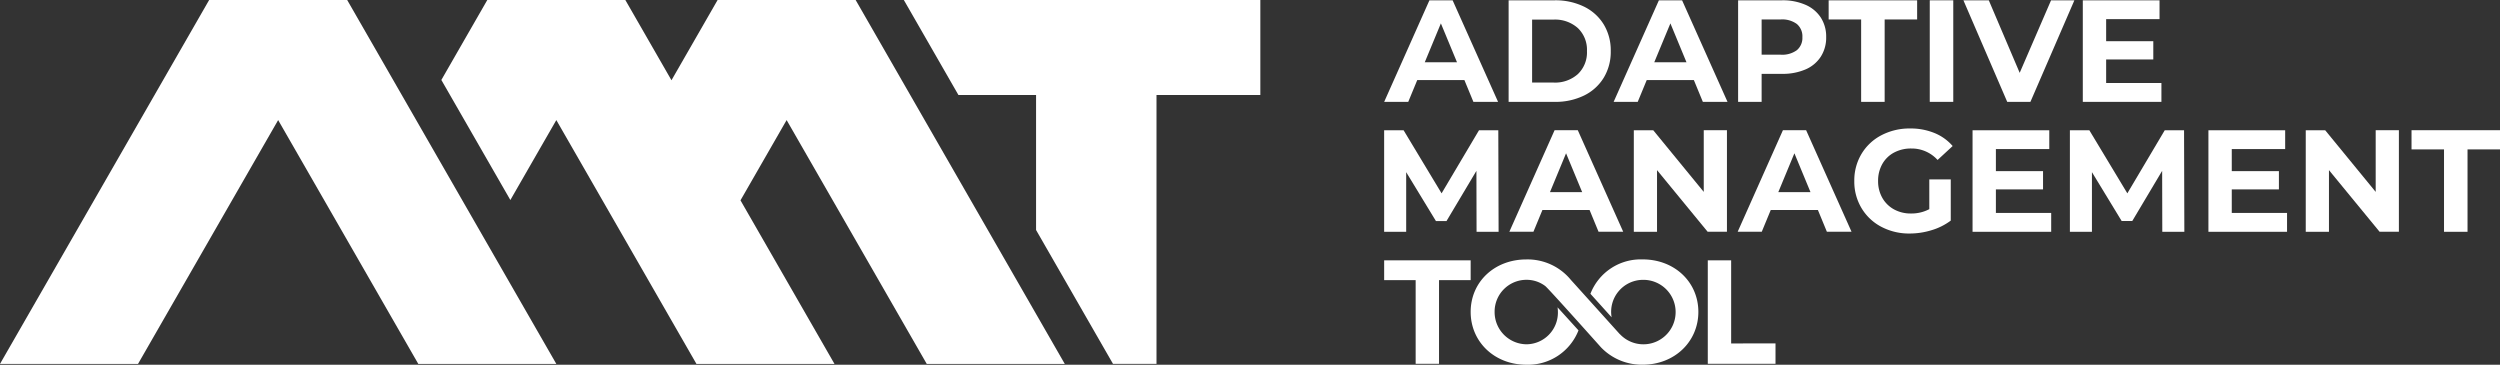 <svg xmlns="http://www.w3.org/2000/svg" xmlns:xlink="http://www.w3.org/1999/xlink" width="475.21" height="69.327" viewBox="0 0 475.21 69.327">
  <rect x="0" y="0" width="475.21" height="69.327" fill="#333333" stroke="none"/>
  <defs>
    <clipPath id="clip-path">
      <rect id="Rectangle_5" data-name="Rectangle 5" width="475.21" height="69.327" fill="#fff"/>
    </clipPath>
  </defs>
  <g id="Group_42" data-name="Group 42" transform="translate(0 0)">
    <path id="Path_1" data-name="Path 1" d="M118.53,4.41l3.062,7.389h-6.124ZM116.352.024l-8.6,19.3h4.576l1.709-4.137H123l1.709,4.137h4.688L120.762.024Z" transform="translate(155.359 0.034)" fill="#fff"/>
    <g id="Group_3" data-name="Group 3" transform="translate(0 0)">
      <g id="Group_2" data-name="Group 2" clip-path="url(#clip-path)">
        <path id="Path_2" data-name="Path 2" d="M117.437.024h8.769a12.349,12.349,0,0,1,5.558,1.2,8.993,8.993,0,0,1,3.748,3.38,9.482,9.482,0,0,1,1.338,5.074,9.474,9.474,0,0,1-1.338,5.072,8.993,8.993,0,0,1-3.748,3.38,12.349,12.349,0,0,1-5.558,1.2h-8.769Zm8.549,15.635a6.478,6.478,0,0,0,4.618-1.614,5.69,5.69,0,0,0,1.724-4.368A5.692,5.692,0,0,0,130.6,5.306a6.478,6.478,0,0,0-4.618-1.614h-4.08V15.659Z" transform="translate(169.327 0.034)" fill="#fff"/>
        <path id="Path_3" data-name="Path 3" d="M140.862,15.19H131.9l-1.709,4.137h-4.578l8.6-19.3h4.412l8.632,19.3h-4.688ZM139.456,11.8,136.4,4.41,133.334,11.8Z" transform="translate(181.116 0.034)" fill="#fff"/>
        <path id="Path_4" data-name="Path 4" d="M148.111.879a6.6,6.6,0,0,1,2.908,2.427,6.673,6.673,0,0,1,1.021,3.721,6.694,6.694,0,0,1-1.021,3.709,6.49,6.49,0,0,1-2.908,2.427,10.867,10.867,0,0,1-4.454.84h-3.887v5.323H135.3V.024h8.354a10.744,10.744,0,0,1,4.454.855M146.47,9.5a3.026,3.026,0,0,0,1.048-2.469,3.058,3.058,0,0,0-1.048-2.5,4.7,4.7,0,0,0-3.062-.867h-3.638v6.7h3.638A4.7,4.7,0,0,0,146.47,9.5" transform="translate(195.087 0.034)" fill="#fff"/>
        <path id="Path_5" data-name="Path 5" d="M148.525,3.665h-6.175V.024h16.82V3.665h-6.175V19.327h-4.469Z" transform="translate(205.247 0.034)" fill="#fff"/>
        <rect id="Rectangle_4" data-name="Rectangle 4" width="4.469" height="19.303" transform="translate(366.816 0.059)" fill="#fff"/>
        <path id="Path_6" data-name="Path 6" d="M173.935.024l-8.356,19.3h-4.412L152.84.024h4.825l5.873,13.787L169.5.024Z" transform="translate(220.373 0.034)" fill="#fff"/>
        <path id="Path_7" data-name="Path 7" d="M177.078,15.742v3.585H162.134V.024h14.585V3.609H166.571V7.8h8.962v3.475h-8.962v4.466Z" transform="translate(233.774 0.034)" fill="#fff"/>
        <path id="Path_8" data-name="Path 8" d="M125.313,29.44l-.027-11.582L119.6,27.4h-2.012l-5.653-9.291V29.44h-4.19v-19.3h3.695l7.225,11.994,7.113-11.994h3.668l.056,19.3Z" transform="translate(155.358 14.616)" fill="#fff"/>
        <path id="Path_9" data-name="Path 9" d="M132.743,25.3h-8.962l-1.709,4.136h-4.578l8.6-19.3h4.412l8.632,19.3h-4.688Zm-1.406-3.392-3.062-7.389-3.06,7.389Z" transform="translate(169.409 14.617)" fill="#fff"/>
        <path id="Path_10" data-name="Path 10" d="M144.886,10.138v19.3h-3.668L131.595,17.72V29.441h-4.412v-19.3h3.694l9.6,11.718V10.138Z" transform="translate(183.379 14.617)" fill="#fff"/>
        <path id="Path_11" data-name="Path 11" d="M150.517,25.3h-8.962l-1.709,4.136h-4.578l8.6-19.3h4.412l8.632,19.3h-4.688Zm-1.407-3.392-3.06-7.389-3.062,7.389Z" transform="translate(195.037 14.617)" fill="#fff"/>
        <path id="Path_12" data-name="Path 12" d="M158.6,19.682h4.08v7.831a11.641,11.641,0,0,1-3.638,1.819,14.068,14.068,0,0,1-4.163.635,11.289,11.289,0,0,1-5.406-1.282,9.533,9.533,0,0,1-3.763-3.558,9.791,9.791,0,0,1-1.365-5.143,9.791,9.791,0,0,1,1.365-5.143,9.51,9.51,0,0,1,3.79-3.558A11.512,11.512,0,0,1,154.962,10a11.913,11.913,0,0,1,4.605.857,9.113,9.113,0,0,1,3.475,2.481l-2.867,2.647a6.632,6.632,0,0,0-4.991-2.178,6.8,6.8,0,0,0-3.282.772,5.545,5.545,0,0,0-2.234,2.178,6.417,6.417,0,0,0-.8,3.226,6.36,6.36,0,0,0,.8,3.2,5.686,5.686,0,0,0,2.22,2.193,6.57,6.57,0,0,0,3.24.786,7.24,7.24,0,0,0,3.475-.828Z" transform="translate(208.128 14.421)" fill="#fff"/>
        <path id="Path_13" data-name="Path 13" d="M168.5,25.856V29.44H153.551v-19.3h14.585v3.585H157.988v4.193h8.962V21.39h-8.962v4.466Z" transform="translate(221.399 14.616)" fill="#fff"/>
        <path id="Path_14" data-name="Path 14" d="M178.693,29.44l-.027-11.582-5.682,9.54h-2.012l-5.653-9.291V29.44h-4.19v-19.3h3.695l7.225,11.994,7.113-11.994h3.668l.056,19.3Z" transform="translate(232.324 14.616)" fill="#fff"/>
        <path id="Path_15" data-name="Path 15" d="M186.857,25.856V29.44H171.913v-19.3H186.5v3.585H176.35v4.193h8.962V21.39H176.35v4.466Z" transform="translate(247.873 14.616)" fill="#fff"/>
        <path id="Path_16" data-name="Path 16" d="M197.193,10.138v19.3h-3.668L183.9,17.72V29.441h-4.412v-19.3h3.694l9.6,11.718V10.138Z" transform="translate(258.798 14.617)" fill="#fff"/>
        <path id="Path_17" data-name="Path 17" d="M193.9,13.778h-6.175V10.137h16.82v3.641h-6.175V29.44H193.9Z" transform="translate(270.668 14.616)" fill="#fff"/>
        <path id="Path_18" data-name="Path 18" d="M65.993,0H39.756L0,69.173H26.237L52.873,22.826,79.509,69.173h26.238l-14.944-26L72,10.449Z" transform="translate(0 -0.001)" fill="#fff"/>
        <path id="Path_19" data-name="Path 19" d="M126.622,69.173H152.86L113.107,0H86.869V0h0L78.1,15.257,69.329,0H43.091V0l-4.51,7.846L34.357,15.2,47.474,38.022l5.939-10.331,2.8-4.864L82.845,69.173h26.24L91.218,38.083l8.769-15.257Z" transform="translate(49.537 -0.001)" fill="#fff"/>
        <path id="Path_20" data-name="Path 20" d="M70.358,0,80.733,18.055H95.494V43.721l14.627,25.451h8.266V18.055h19.738V0Z" transform="translate(101.446 -0.001)" fill="#fff"/>
        <path id="Path_21" data-name="Path 21" d="M118.177,24.03V39.939h-4.442V24.03h-5.987V20.265h16.443V24.03Z" transform="translate(155.358 29.218)" fill="#fff"/>
        <path id="Path_22" data-name="Path 22" d="M145.814,36.061v3.88H132.941V20.264h4.442v15.8Z" transform="translate(191.682 29.218)" fill="#fff"/>
        <path id="Path_23" data-name="Path 23" d="M147.2,20.195a10.244,10.244,0,0,0-9.953,6.53l4.029,4.469a6.074,6.074,0,0,1,5.98-7.118,6.127,6.127,0,1,1-4.41,10.317l-.012.01-8.525-9.457-.781-.862a10.637,10.637,0,0,0-8.476-3.887c-6.014,0-10.568,4.244-10.568,9.977,0,5.707,4.554,10.036,10.568,10.036a10.3,10.3,0,0,0,9.926-6.53L131,29.3a6.361,6.361,0,0,1,.066.869,6.026,6.026,0,0,1-5.961,6.156,6.119,6.119,0,0,1-6.07-6.156,6.051,6.051,0,0,1,6.07-6.1,5.872,5.872,0,0,1,3.553,1.182c.6.449,10.617,11.675,10.617,11.675a10.74,10.74,0,0,0,7.921,3.277c6.017,0,10.568-4.356,10.568-10.036,0-5.7-4.552-9.977-10.568-9.977" transform="translate(165.067 29.118)" fill="#fff"/>
      </g>
    </g>
  </g>
</svg>
